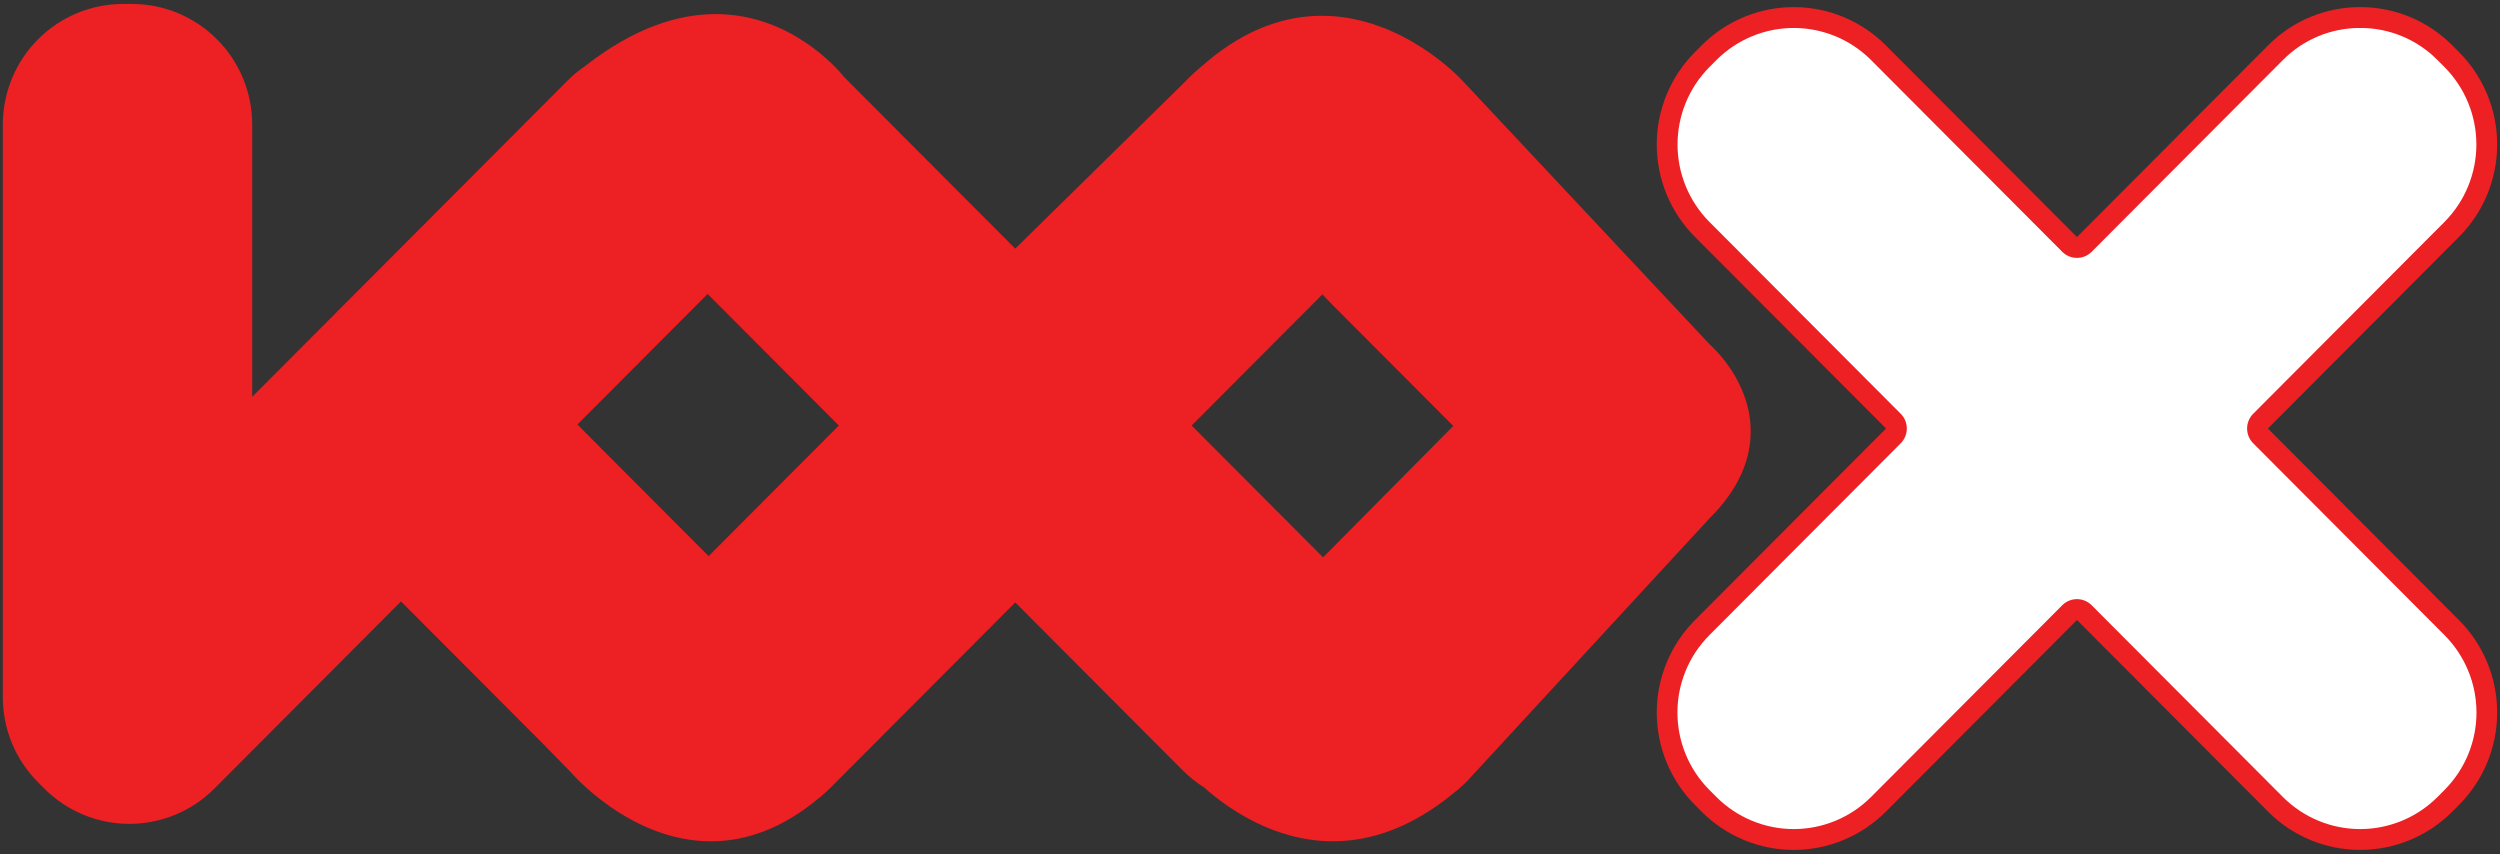 <svg width="316" height="108" viewBox="0 0 316 108" fill="none" xmlns="http://www.w3.org/2000/svg">
<rect x="0" y="0" width="316" height="108" fill="#333333" stroke="none"/>
<path d="M297.441 2.217C295.34 2.212 293.258 2.623 291.316 3.426C289.374 4.229 287.609 5.409 286.122 6.899L262.527 30.558L238.932 6.899C235.924 3.9 231.855 2.216 227.613 2.216C223.372 2.216 219.303 3.9 216.295 6.899L215.392 7.803C212.402 10.819 210.723 14.899 210.723 19.153C210.723 23.406 212.402 27.486 215.392 30.503L238.989 54.165L215.392 77.828C212.402 80.844 210.723 84.925 210.723 89.178C210.723 93.431 212.402 97.512 215.392 100.528L216.294 101.433C219.302 104.432 223.371 106.115 227.612 106.115C231.853 106.115 235.922 104.432 238.93 101.433L262.527 77.77L286.123 101.433C289.131 104.432 293.2 106.115 297.441 106.115C301.683 106.115 305.752 104.432 308.759 101.433L309.661 100.528C312.652 97.512 314.33 93.431 314.33 89.178C314.33 84.925 312.652 80.844 309.661 77.828L286.065 54.165L309.661 30.503C312.651 27.486 314.33 23.406 314.33 19.153C314.33 14.899 312.651 10.819 309.661 7.803L308.759 6.899C307.272 5.41 305.508 4.229 303.566 3.426C301.623 2.623 299.542 2.212 297.441 2.217H297.441Z" fill="white"/>
<path d="M298.327 3.535C300.136 3.527 301.929 3.879 303.602 4.571C305.275 5.262 306.794 6.28 308.072 7.564L308.997 8.491C311.57 11.089 313.014 14.602 313.014 18.264C313.014 21.926 311.57 25.439 308.997 28.037L284.803 52.3C284.558 52.544 284.365 52.835 284.233 53.155C284.1 53.475 284.032 53.818 284.032 54.164C284.032 54.511 284.1 54.853 284.233 55.173C284.365 55.493 284.558 55.784 284.803 56.029L308.997 80.292C311.578 82.886 313.027 86.401 313.027 90.065C313.027 93.729 311.578 97.244 308.997 99.838L308.073 100.765C305.482 103.346 301.979 104.794 298.327 104.794C294.675 104.794 291.172 103.346 288.581 100.765L264.386 76.503C264.142 76.258 263.852 76.064 263.533 75.931C263.214 75.799 262.872 75.73 262.527 75.73C262.182 75.73 261.84 75.799 261.521 75.931C261.202 76.064 260.912 76.258 260.668 76.503L236.473 100.765C233.883 103.346 230.379 104.794 226.728 104.794C223.076 104.794 219.573 103.346 216.982 100.765L216.057 99.837C213.476 97.243 212.027 93.729 212.027 90.064C212.027 86.4 213.476 82.886 216.057 80.292L240.252 56.029C240.496 55.784 240.69 55.493 240.822 55.173C240.954 54.853 241.022 54.511 241.022 54.164C241.022 53.818 240.954 53.475 240.822 53.155C240.69 52.835 240.496 52.544 240.252 52.3L216.057 28.037C213.484 25.439 212.04 21.926 212.04 18.264C212.04 14.602 213.484 11.089 216.057 8.491L216.983 7.563C219.574 4.983 223.077 3.535 226.729 3.535C230.38 3.535 233.883 4.983 236.474 7.563L260.669 31.826C260.913 32.071 261.203 32.265 261.522 32.398C261.841 32.53 262.183 32.598 262.528 32.598C262.874 32.598 263.216 32.53 263.535 32.398C263.854 32.265 264.144 32.071 264.388 31.826L288.583 7.563C289.861 6.279 291.38 5.262 293.053 4.57C294.726 3.879 296.519 3.527 298.329 3.535H298.327ZM298.329 0.898C296.174 0.893 294.04 1.314 292.049 2.138C290.057 2.962 288.247 4.172 286.723 5.699L262.529 29.962L238.334 5.699C235.25 2.624 231.078 0.898 226.729 0.898C222.381 0.898 218.209 2.624 215.125 5.699L214.199 6.627C211.133 9.719 209.412 13.903 209.412 18.264C209.412 22.625 211.133 26.809 214.199 29.901L238.394 54.164L214.199 78.427C211.134 81.519 209.413 85.703 209.413 90.064C209.413 94.425 211.134 98.609 214.199 101.702L215.124 102.63C218.208 105.704 222.38 107.429 226.729 107.429C231.078 107.429 235.25 105.704 238.334 102.63L262.529 78.367L286.723 102.63C289.808 105.704 293.98 107.429 298.328 107.429C302.677 107.429 306.849 105.704 309.933 102.63L310.858 101.702C313.924 98.609 315.645 94.425 315.645 90.064C315.645 85.703 313.924 81.519 310.858 78.427L286.663 54.164L310.858 29.901C313.924 26.809 315.645 22.625 315.645 18.264C315.645 13.903 313.924 9.719 310.858 6.627L309.933 5.699C308.409 4.172 306.599 2.962 304.608 2.138C302.616 1.314 300.482 0.893 298.328 0.898H298.329Z" fill="#ED2024"/>
<path d="M184.815 10.154C184.815 10.154 177.388 1.994 167.077 1.994C162.634 1.994 157.657 3.508 152.506 7.843L152.516 7.859C151.476 8.685 150.494 9.582 149.578 10.544L128.327 31.429L106.808 9.85C105.606 8.371 99.727 1.78 90.448 1.78C85.765 1.78 80.22 3.461 73.976 8.333V8.338C73.186 8.872 72.448 9.48 71.772 10.154L31.88 50.158V15.704C31.868 11.676 30.268 7.817 27.429 4.968C24.59 2.119 20.742 0.513 16.726 0.499H15.517C11.499 0.511 7.65 2.117 4.809 4.966C1.968 7.815 0.367 11.675 0.356 15.704V87.917C0.356 87.946 0.356 87.974 0.356 88.002C0.338 90.013 0.72 92.008 1.479 93.869C2.238 95.731 3.359 97.422 4.777 98.845L5.631 99.703C8.48 102.543 12.334 104.137 16.352 104.137C20.369 104.137 24.224 102.543 27.073 99.703L50.688 76.02L68.474 93.856L72.1 97.549C72.1 97.549 79.529 106.341 89.864 106.341C94.058 106.341 98.73 104.894 103.58 100.823C103.644 100.773 103.708 100.722 103.771 100.67C103.814 100.633 103.858 100.602 103.901 100.565L103.896 100.556C104.218 100.284 104.536 100.006 104.839 99.703L128.329 76.147L149.544 97.422C150.341 98.217 151.225 98.92 152.178 99.517C155.171 102.174 161.041 106.337 168.488 106.337C173.128 106.337 178.378 104.718 183.912 100.105L184.402 99.709C184.475 99.647 184.544 99.581 184.609 99.511C184.879 99.276 185.146 99.037 185.401 98.781L216.104 65.495C219.699 61.916 221.44 58.052 221.277 54.012C221.041 48.158 216.783 44.128 216.065 43.488L184.815 10.154ZM106.03 53.788L89.57 70.295L72.982 53.661L89.443 37.155L106.03 53.788ZM168.306 38.413L183.692 53.842L167.238 70.45L150.621 53.787L167.151 37.211C167.523 37.609 167.906 38.008 168.306 38.413Z" fill="#ED2024"/>
</svg>
